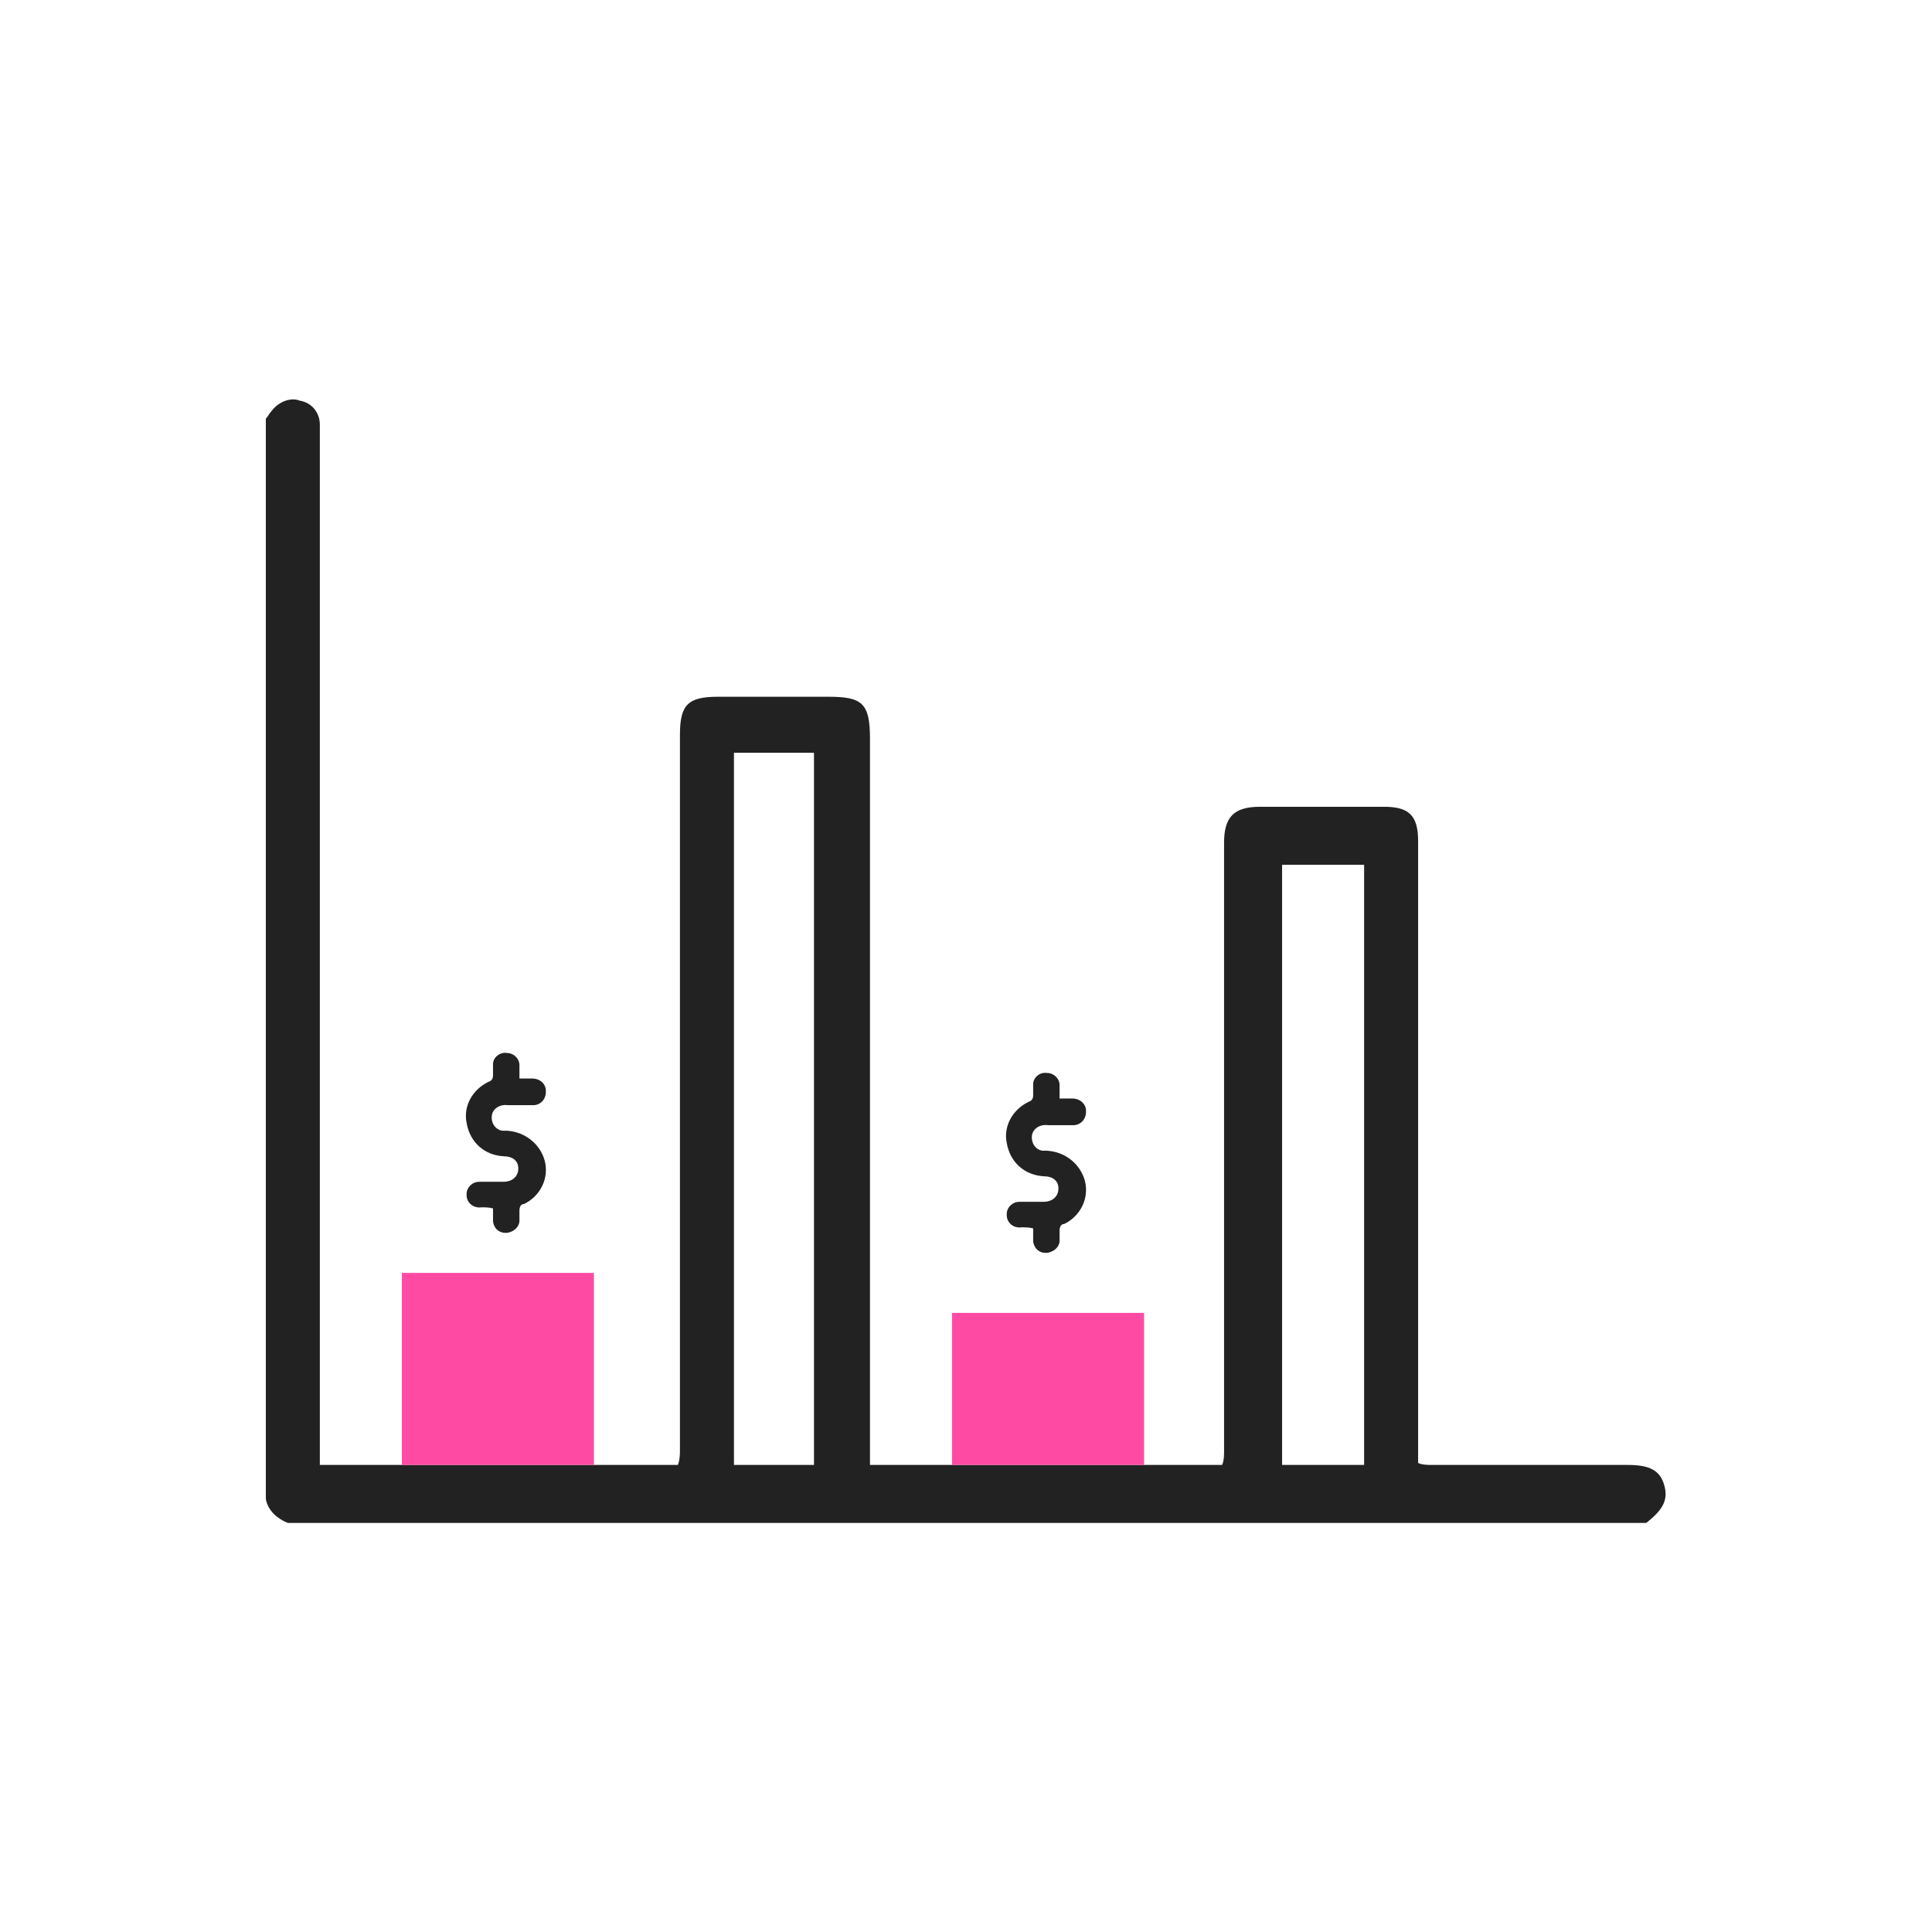 <svg width="80" height="80" viewBox="0 0 80 80" fill="none" xmlns="http://www.w3.org/2000/svg">
<path d="M43.209 48.706C43.59 48.706 43.828 48.89 43.828 49.212C43.828 49.534 43.59 49.764 43.209 49.764C42.876 49.764 42.591 49.764 42.258 49.764H42.21C41.925 49.764 41.687 49.993 41.687 50.269C41.687 50.269 41.687 50.269 41.687 50.315C41.687 50.637 41.972 50.867 42.305 50.821C42.448 50.821 42.638 50.821 42.781 50.867C42.781 51.051 42.781 51.235 42.781 51.419C42.829 51.695 43.019 51.879 43.304 51.879C43.59 51.879 43.875 51.649 43.875 51.373C43.875 51.235 43.875 51.097 43.875 50.959C43.875 50.821 43.923 50.683 44.065 50.683C44.731 50.361 45.112 49.626 44.922 48.89C44.731 48.2 44.113 47.694 43.352 47.648C43.304 47.648 43.209 47.648 43.162 47.648C42.876 47.602 42.686 47.327 42.733 47.005C42.781 46.729 43.066 46.545 43.4 46.591C43.732 46.591 44.065 46.591 44.398 46.591C44.398 46.591 44.398 46.591 44.446 46.591C44.731 46.591 44.969 46.361 44.969 46.039C44.969 46.039 44.969 46.039 44.969 45.993C44.969 45.717 44.731 45.487 44.398 45.487C44.208 45.487 44.065 45.487 43.875 45.487C43.875 45.257 43.875 45.119 43.875 44.935C43.875 44.659 43.637 44.429 43.352 44.429C43.066 44.383 42.781 44.613 42.781 44.889C42.781 45.027 42.781 45.211 42.781 45.349C42.781 45.487 42.733 45.579 42.591 45.625C41.925 45.947 41.544 46.637 41.687 47.327C41.83 48.154 42.448 48.66 43.209 48.706Z" fill="#222222"/>
<path d="M20.843 47.878C21.224 47.878 21.462 48.062 21.462 48.384C21.462 48.706 21.224 48.935 20.843 48.935C20.51 48.935 20.225 48.935 19.892 48.935H19.844C19.559 48.935 19.321 49.165 19.321 49.441C19.321 49.441 19.321 49.441 19.321 49.487C19.321 49.809 19.607 50.039 19.94 49.993C20.082 49.993 20.273 49.993 20.415 50.039C20.415 50.223 20.415 50.407 20.415 50.591C20.463 50.867 20.653 51.051 20.939 51.051C21.224 51.051 21.509 50.821 21.509 50.545C21.509 50.407 21.509 50.269 21.509 50.131C21.509 49.993 21.557 49.855 21.7 49.855C22.366 49.533 22.746 48.797 22.556 48.062C22.366 47.372 21.747 46.866 20.986 46.82C20.939 46.82 20.843 46.82 20.796 46.82C20.51 46.774 20.32 46.498 20.368 46.176C20.415 45.901 20.701 45.717 21.034 45.763C21.367 45.763 21.7 45.763 22.033 45.763C22.033 45.763 22.033 45.763 22.08 45.763C22.366 45.763 22.603 45.533 22.603 45.211C22.603 45.211 22.603 45.211 22.603 45.165C22.603 44.889 22.366 44.659 22.033 44.659C21.842 44.659 21.7 44.659 21.509 44.659C21.509 44.429 21.509 44.291 21.509 44.107C21.509 43.831 21.271 43.601 20.986 43.601C20.701 43.555 20.415 43.785 20.415 44.061C20.415 44.199 20.415 44.383 20.415 44.521C20.415 44.659 20.368 44.751 20.225 44.797C19.559 45.119 19.178 45.809 19.321 46.498C19.464 47.326 20.082 47.832 20.843 47.878Z" fill="#222222"/>
<path d="M68.91 61.488C68.745 60.908 68.331 60.66 67.419 60.66C64.686 60.66 62.035 60.66 59.301 60.66C59.136 60.66 58.887 60.66 58.721 60.577V59.997C58.721 51.631 58.721 43.181 58.721 34.815C58.721 33.738 58.307 33.407 57.313 33.407H52.177C51.1 33.407 50.686 33.821 50.686 34.898V60.08C50.686 60.246 50.686 60.494 50.603 60.66H47.29H36.024V30.59C36.024 29.099 35.693 28.851 34.285 28.851H29.729C28.486 28.851 28.155 29.182 28.155 30.424V59.997C28.155 60.246 28.155 60.411 28.072 60.66H13.244V59.997C13.244 46.081 13.244 32.081 13.244 18.165C13.244 17.999 13.244 17.75 13.244 17.585C13.244 17.088 12.913 16.674 12.416 16.591C12.002 16.425 11.505 16.674 11.256 17.005C11.173 17.088 11.091 17.253 11.008 17.336V62.068C11.091 62.565 11.505 62.896 11.919 63.062H68.165C68.91 62.482 69.076 62.068 68.91 61.488ZM33.705 60.66H30.391V31.17H33.705V60.66ZM56.485 60.66H53.089V35.809H56.485V60.66Z" fill="#222222"/>
<path d="M24.593 60.66H16.641V52.708H24.593V60.66Z" fill="#FF4AA3"/>
<path d="M47.373 60.66H39.421V54.364H47.373V60.66Z" fill="#FF4AA3"/>
</svg>